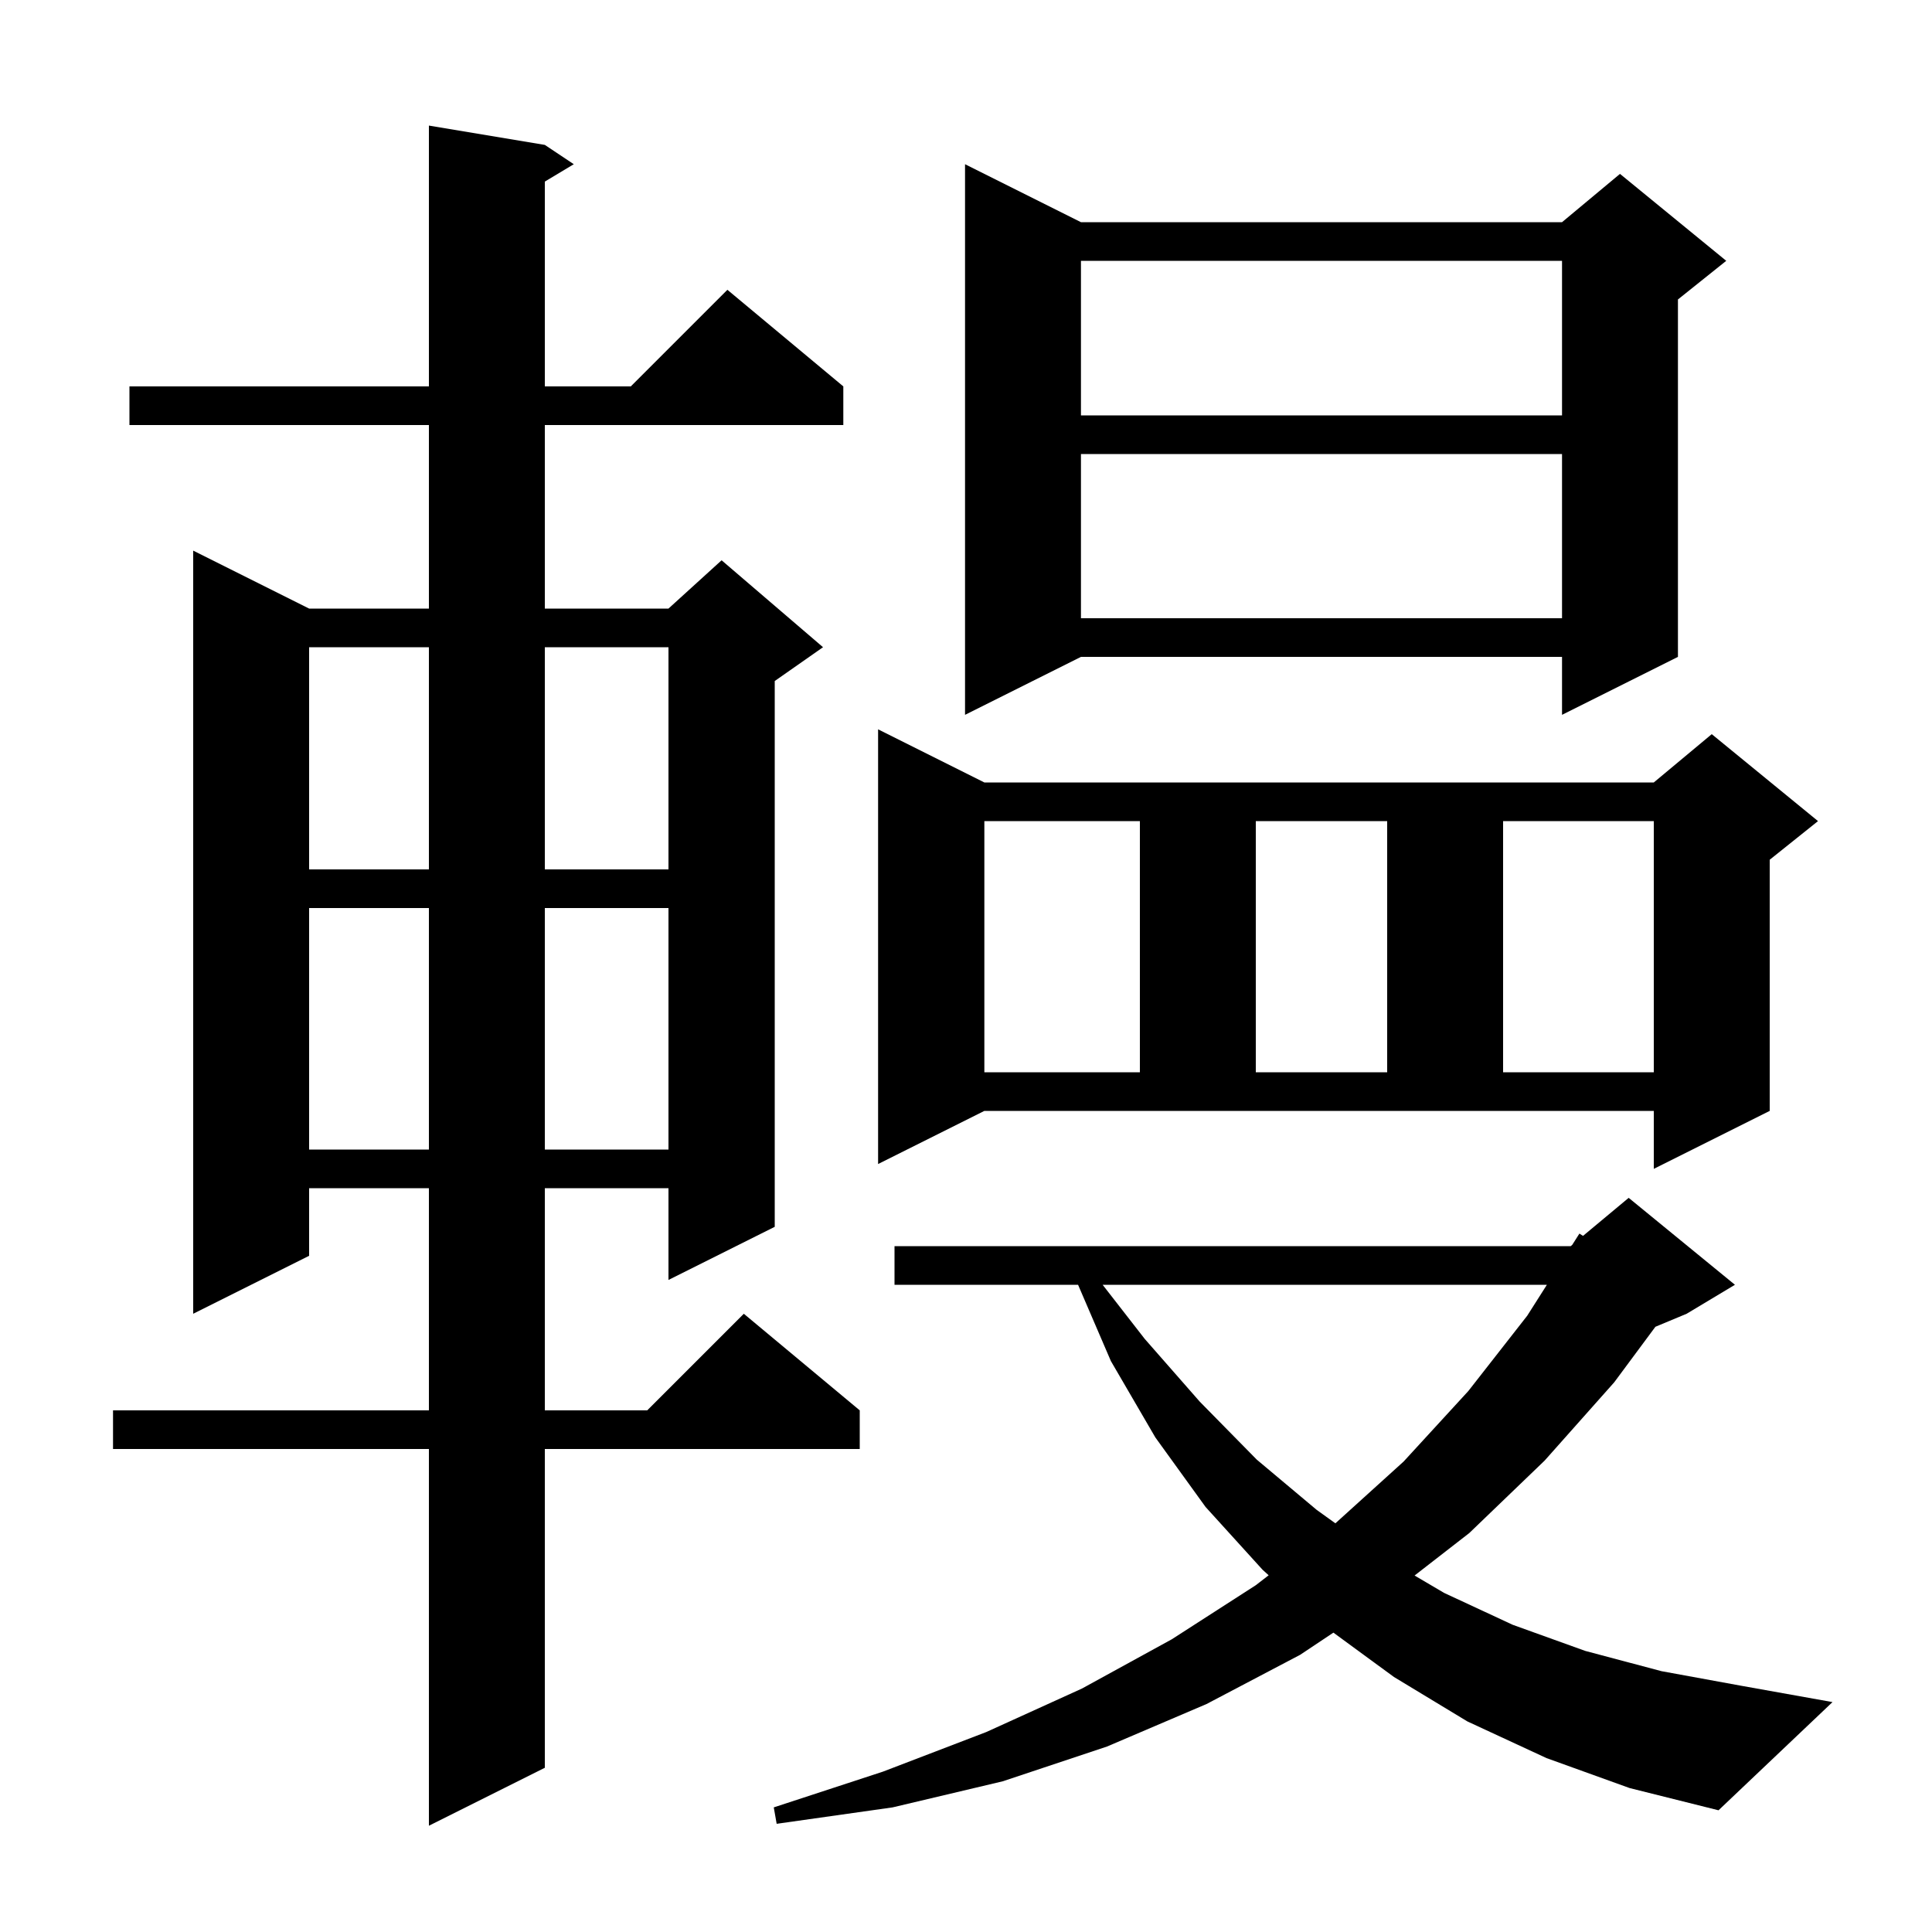<svg xmlns="http://www.w3.org/2000/svg" xmlns:xlink="http://www.w3.org/1999/xlink" version="1.1" baseProfile="full" viewBox="0 0 200 200" width="200" height="200">
<g fill="black">
<path d="M 56.4 15.0 L 59.4 17.0 L 56.4 18.8 L 56.4 40.0 L 65.3 40.0 L 75.3 30.0 L 87.3 40.0 L 87.3 44.0 L 56.4 44.0 L 56.4 63.0 L 69.2 63.0 L 74.7 58.0 L 85.2 67.0 L 80.2 70.5 L 80.2 127.0 L 69.2 132.5 L 69.2 123.0 L 56.4 123.0 L 56.4 146.0 L 67.0 146.0 L 77.0 136.0 L 89.0 146.0 L 89.0 150.0 L 56.4 150.0 L 56.4 183.0 L 44.4 189.0 L 44.4 150.0 L 11.7 150.0 L 11.7 146.0 L 44.4 146.0 L 44.4 123.0 L 32.0 123.0 L 32.0 130.0 L 20.0 136.0 L 20.0 57.0 L 32.0 63.0 L 44.4 63.0 L 44.4 44.0 L 13.4 44.0 L 13.4 40.0 L 44.4 40.0 L 44.4 13.0 Z M 160.1 182.0 L 151.9 178.2 L 144.3 173.6 L 138.034 169.011 L 134.6 171.3 L 124.9 176.4 L 114.6 180.8 L 103.8 184.4 L 92.4 187.1 L 80.4 188.8 L 80.1 187.1 L 91.4 183.4 L 102.1 179.3 L 112.0 174.8 L 121.3 169.7 L 130.0 164.1 L 131.331 163.072 L 130.7 162.5 L 124.8 156.0 L 119.6 148.8 L 115.0 140.9 L 111.601 133.0 L 92.6 133.0 L 92.6 129.0 L 162.6 129.0 L 162.757 128.869 L 163.5 127.7 L 163.874 127.938 L 168.6 124.0 L 179.6 133.0 L 174.6 136.0 L 171.366 137.348 L 167.1 143.1 L 159.9 151.2 L 152.1 158.7 L 146.436 163.098 L 149.5 164.9 L 156.6 168.2 L 164.1 170.9 L 172.0 173.0 L 180.2 174.5 L 189.7 176.2 L 177.9 187.4 L 168.7 185.1 Z M 114.144 133.0 L 118.5 138.6 L 124.2 145.1 L 130.1 151.1 L 136.3 156.3 L 138.239 157.693 L 145.3 151.3 L 152.0 144.0 L 158.1 136.2 L 160.133 133.0 Z M 90.9 120.5 L 90.9 75.5 L 101.9 81.0 L 171.2 81.0 L 177.2 76.0 L 188.2 85.0 L 183.2 89.0 L 183.2 115.0 L 171.2 121.0 L 171.2 115.0 L 101.9 115.0 Z M 32.0 94.0 L 32.0 119.0 L 44.4 119.0 L 44.4 94.0 Z M 56.4 94.0 L 56.4 119.0 L 69.2 119.0 L 69.2 94.0 Z M 101.9 85.0 L 101.9 111.0 L 118.0 111.0 L 118.0 85.0 Z M 130.0 85.0 L 130.0 111.0 L 143.6 111.0 L 143.6 85.0 Z M 155.6 85.0 L 155.6 111.0 L 171.2 111.0 L 171.2 85.0 Z M 32.0 67.0 L 32.0 90.0 L 44.4 90.0 L 44.4 67.0 Z M 56.4 67.0 L 56.4 90.0 L 69.2 90.0 L 69.2 67.0 Z M 111.9 23.0 L 161.7 23.0 L 167.7 18.0 L 178.7 27.0 L 173.7 31.0 L 173.7 68.0 L 161.7 74.0 L 161.7 68.0 L 111.9 68.0 L 99.9 74.0 L 99.9 17.0 Z M 111.9 47.0 L 111.9 64.0 L 161.7 64.0 L 161.7 47.0 Z M 111.9 27.0 L 111.9 43.0 L 161.7 43.0 L 161.7 27.0 Z " />
</g>
</svg>
